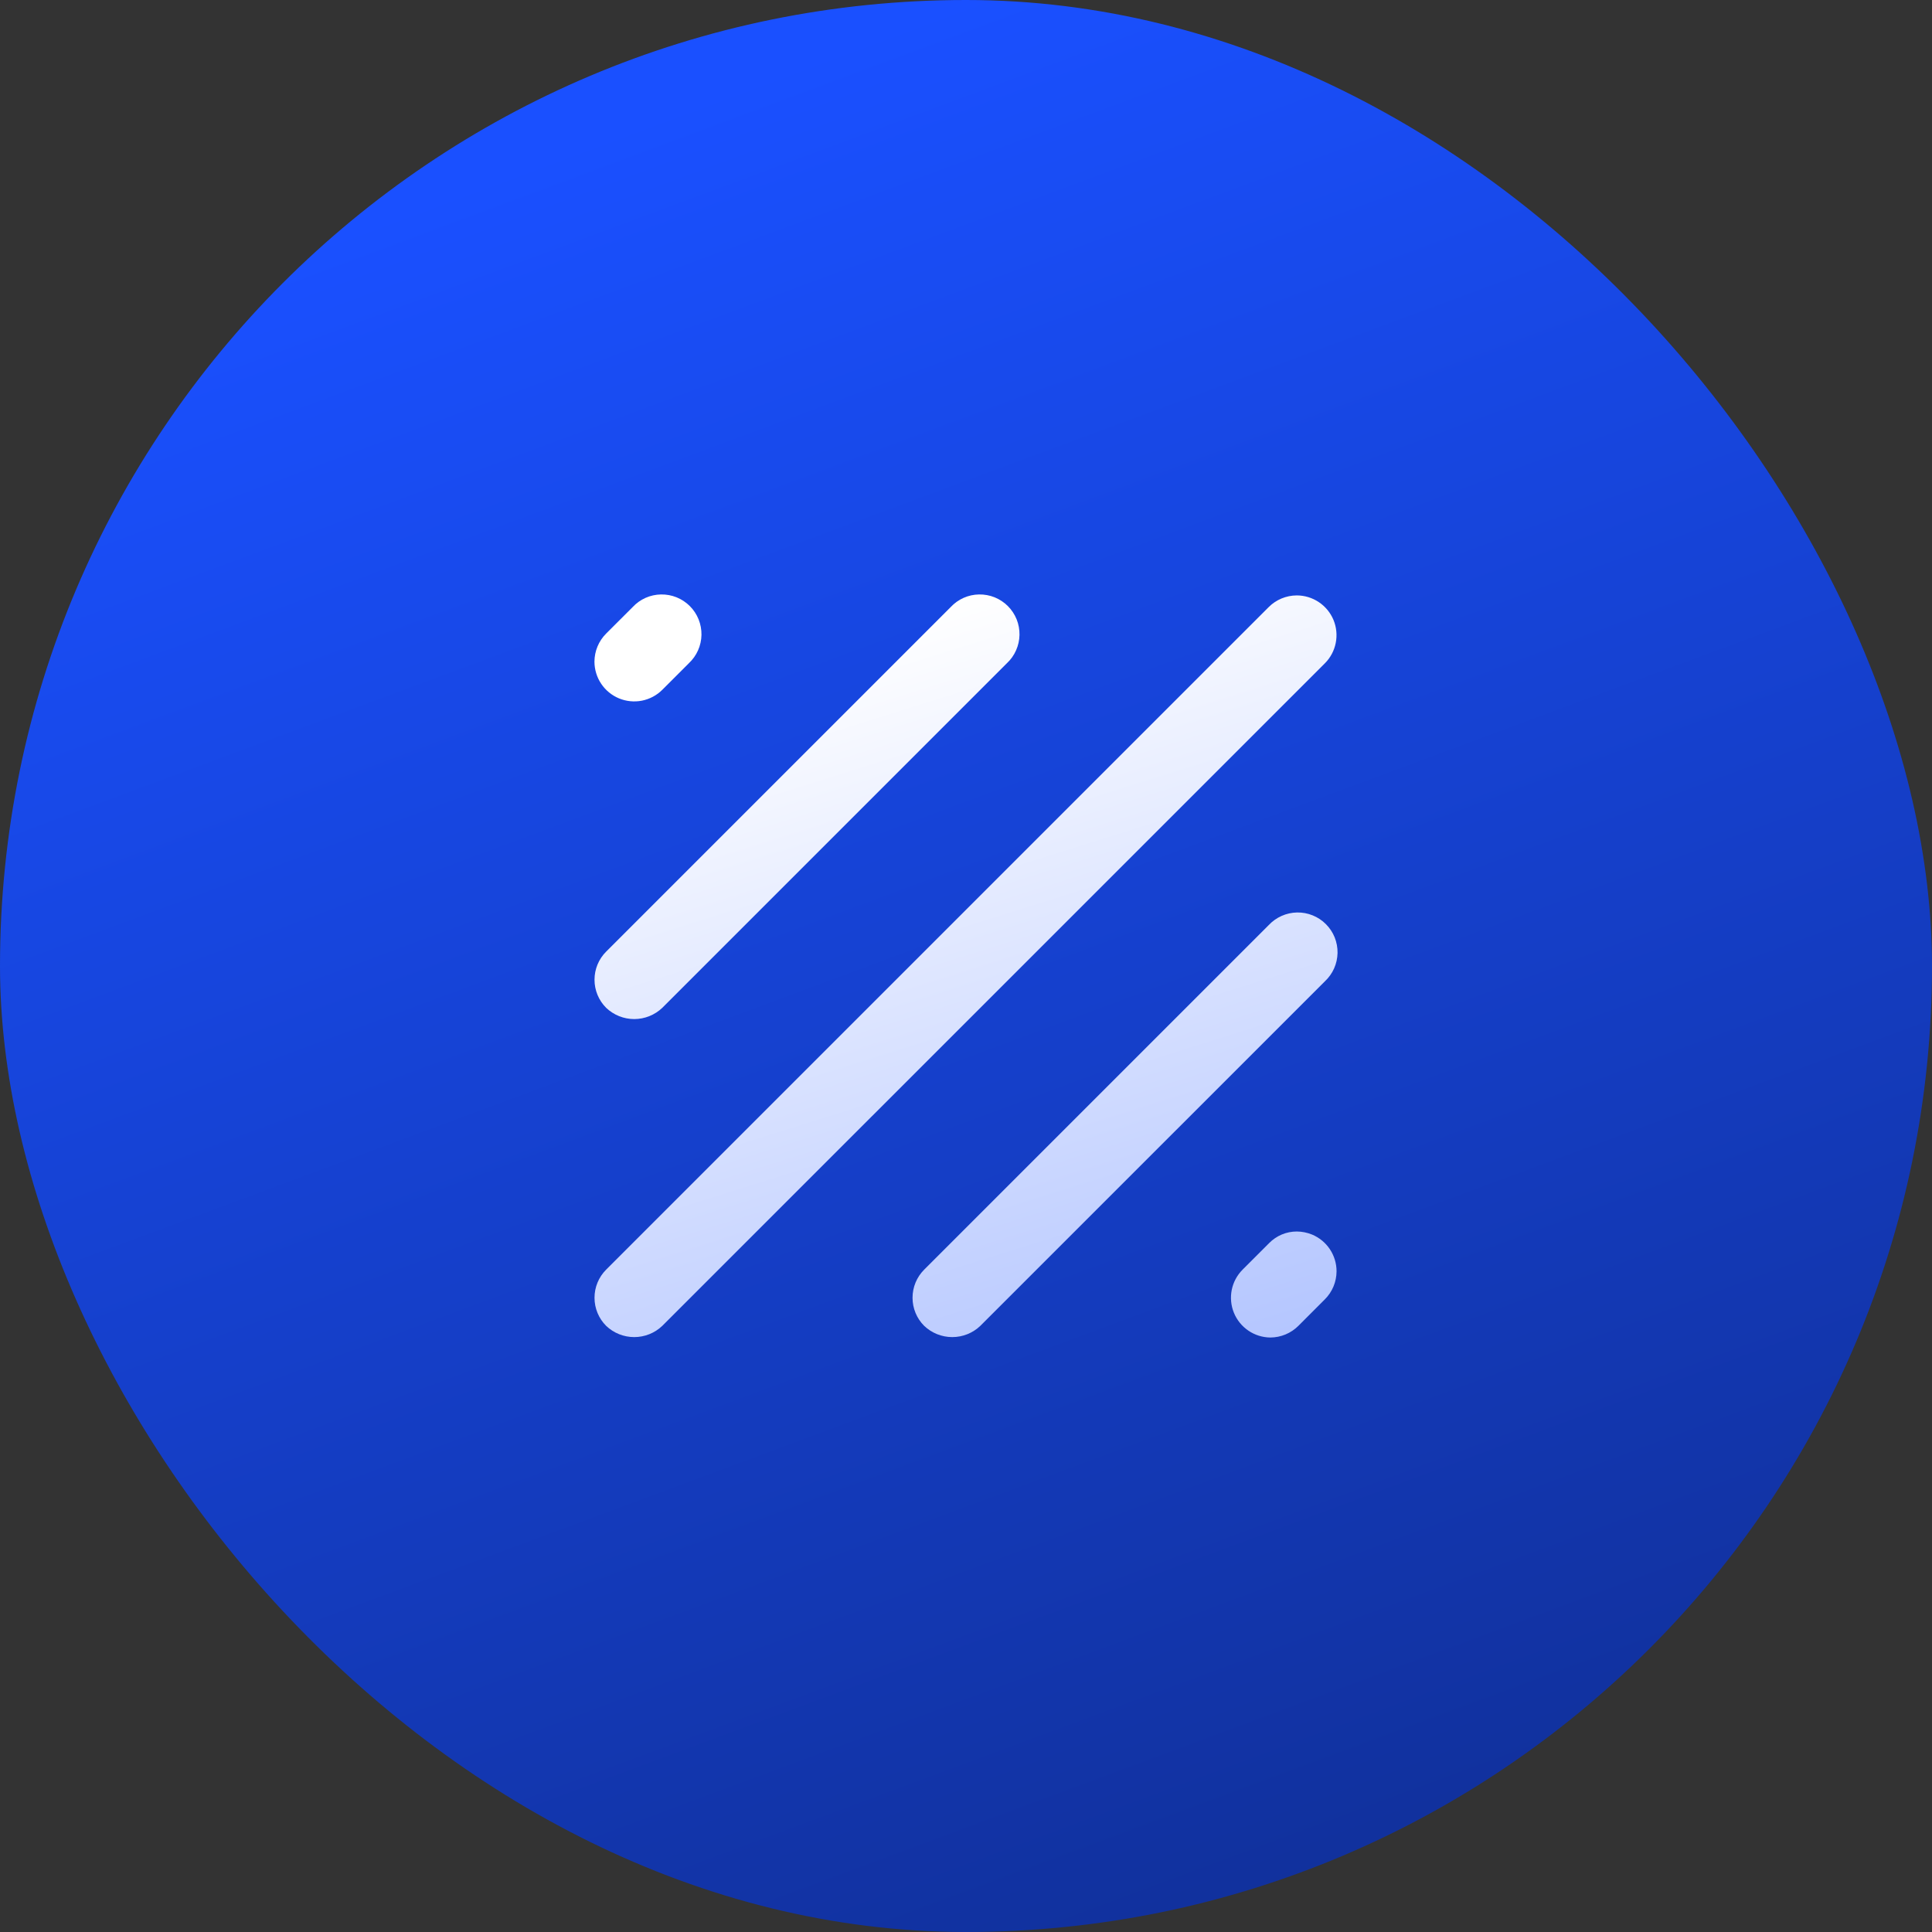 <svg width="64" height="64" viewBox="0 0 64 64" fill="none" xmlns="http://www.w3.org/2000/svg">
<rect x="0" y="0" width="64" height="64" fill="#333333" stroke="none"/>
<rect width="64" height="64" rx="32" fill="url(#paint0_linear_7_6219)"/>
<path d="M21.94 22.85L22.818 21.972C22.947 21.851 23.051 21.706 23.123 21.544C23.195 21.383 23.234 21.208 23.237 21.032C23.24 20.855 23.207 20.679 23.141 20.515C23.075 20.351 22.976 20.202 22.851 20.077C22.726 19.952 22.577 19.854 22.413 19.787C22.249 19.721 22.074 19.689 21.897 19.692C21.72 19.695 21.546 19.733 21.384 19.805C21.223 19.877 21.077 19.981 20.957 20.111L20.079 20.988C19.832 21.235 19.693 21.57 19.692 21.919C19.693 22.179 19.77 22.434 19.915 22.65C20.059 22.866 20.265 23.035 20.506 23.135C20.746 23.234 21.011 23.26 21.266 23.21C21.521 23.159 21.756 23.034 21.94 22.85Z" fill="url(#paint1_linear_7_6219)"/>
<path d="M20.079 33.385C20.329 33.624 20.663 33.758 21.009 33.758C21.356 33.758 21.689 33.624 21.94 33.385L33.353 21.972C33.483 21.851 33.587 21.706 33.658 21.544C33.73 21.383 33.769 21.208 33.772 21.032C33.775 20.855 33.743 20.679 33.677 20.515C33.61 20.351 33.512 20.202 33.387 20.077C33.262 19.952 33.113 19.854 32.949 19.787C32.785 19.721 32.609 19.689 32.432 19.692C32.255 19.695 32.081 19.733 31.92 19.805C31.758 19.877 31.613 19.981 31.492 20.111L20.079 31.524C19.832 31.771 19.694 32.105 19.694 32.455C19.694 32.803 19.832 33.138 20.079 33.385Z" fill="url(#paint2_linear_7_6219)"/>
<path d="M42.958 19.724C42.609 19.725 42.274 19.863 42.027 20.111L20.079 42.059C19.832 42.306 19.694 42.641 19.694 42.99C19.694 43.339 19.832 43.674 20.079 43.92C20.329 44.16 20.663 44.293 21.009 44.293C21.356 44.293 21.689 44.16 21.94 43.92L43.889 21.972C44.073 21.788 44.198 21.553 44.248 21.298C44.299 21.043 44.273 20.778 44.174 20.537C44.074 20.297 43.905 20.091 43.689 19.947C43.473 19.802 43.218 19.724 42.958 19.724Z" fill="url(#paint3_linear_7_6219)"/>
<path d="M42.958 40.795C42.787 40.795 42.617 40.829 42.46 40.895C42.302 40.962 42.16 41.059 42.04 41.181L41.162 42.059C40.979 42.243 40.854 42.476 40.803 42.73C40.752 42.984 40.777 43.248 40.875 43.488C40.973 43.728 41.139 43.933 41.354 44.079C41.568 44.225 41.821 44.304 42.08 44.307C42.429 44.306 42.764 44.167 43.011 43.92L43.888 43.042C44.135 42.796 44.274 42.461 44.275 42.112C44.275 41.852 44.197 41.597 44.053 41.381C43.908 41.164 43.703 40.996 43.463 40.896C43.302 40.831 43.131 40.796 42.958 40.795Z" fill="url(#paint4_linear_7_6219)"/>
<path d="M32.475 43.92L43.889 32.507C44.018 32.387 44.122 32.241 44.194 32.08C44.266 31.918 44.304 31.744 44.308 31.567C44.311 31.39 44.278 31.215 44.212 31.05C44.146 30.887 44.047 30.738 43.922 30.613C43.797 30.487 43.648 30.389 43.484 30.323C43.32 30.256 43.144 30.224 42.968 30.227C42.791 30.23 42.616 30.269 42.455 30.341C42.293 30.413 42.148 30.517 42.027 30.646L30.614 42.059C30.367 42.306 30.229 42.641 30.229 42.99C30.229 43.339 30.367 43.674 30.614 43.92C30.865 44.16 31.198 44.293 31.545 44.293C31.891 44.293 32.225 44.16 32.475 43.92Z" fill="url(#paint5_linear_7_6219)"/>
<defs>
<linearGradient id="paint0_linear_7_6219" x1="32" y1="6.7234e-07" x2="77.12" y2="121.28" gradientUnits="userSpaceOnUse">
<stop stop-color="#1A50FF"/>
<stop offset="1" stop-color="#070F33"/>
</linearGradient>
<linearGradient id="paint1_linear_7_6219" x1="32" y1="19.691" x2="56.412" y2="97.469" gradientUnits="userSpaceOnUse">
<stop stop-color="white"/>
<stop offset="1" stop-color="#1A50FF"/>
</linearGradient>
<linearGradient id="paint2_linear_7_6219" x1="32" y1="19.691" x2="56.412" y2="97.469" gradientUnits="userSpaceOnUse">
<stop stop-color="white"/>
<stop offset="1" stop-color="#1A50FF"/>
</linearGradient>
<linearGradient id="paint3_linear_7_6219" x1="32" y1="19.691" x2="56.412" y2="97.469" gradientUnits="userSpaceOnUse">
<stop stop-color="white"/>
<stop offset="1" stop-color="#1A50FF"/>
</linearGradient>
<linearGradient id="paint4_linear_7_6219" x1="32" y1="19.691" x2="56.412" y2="97.469" gradientUnits="userSpaceOnUse">
<stop stop-color="white"/>
<stop offset="1" stop-color="#1A50FF"/>
</linearGradient>
<linearGradient id="paint5_linear_7_6219" x1="32" y1="19.691" x2="56.412" y2="97.469" gradientUnits="userSpaceOnUse">
<stop stop-color="white"/>
<stop offset="1" stop-color="#1A50FF"/>
</linearGradient>
</defs>
</svg>
